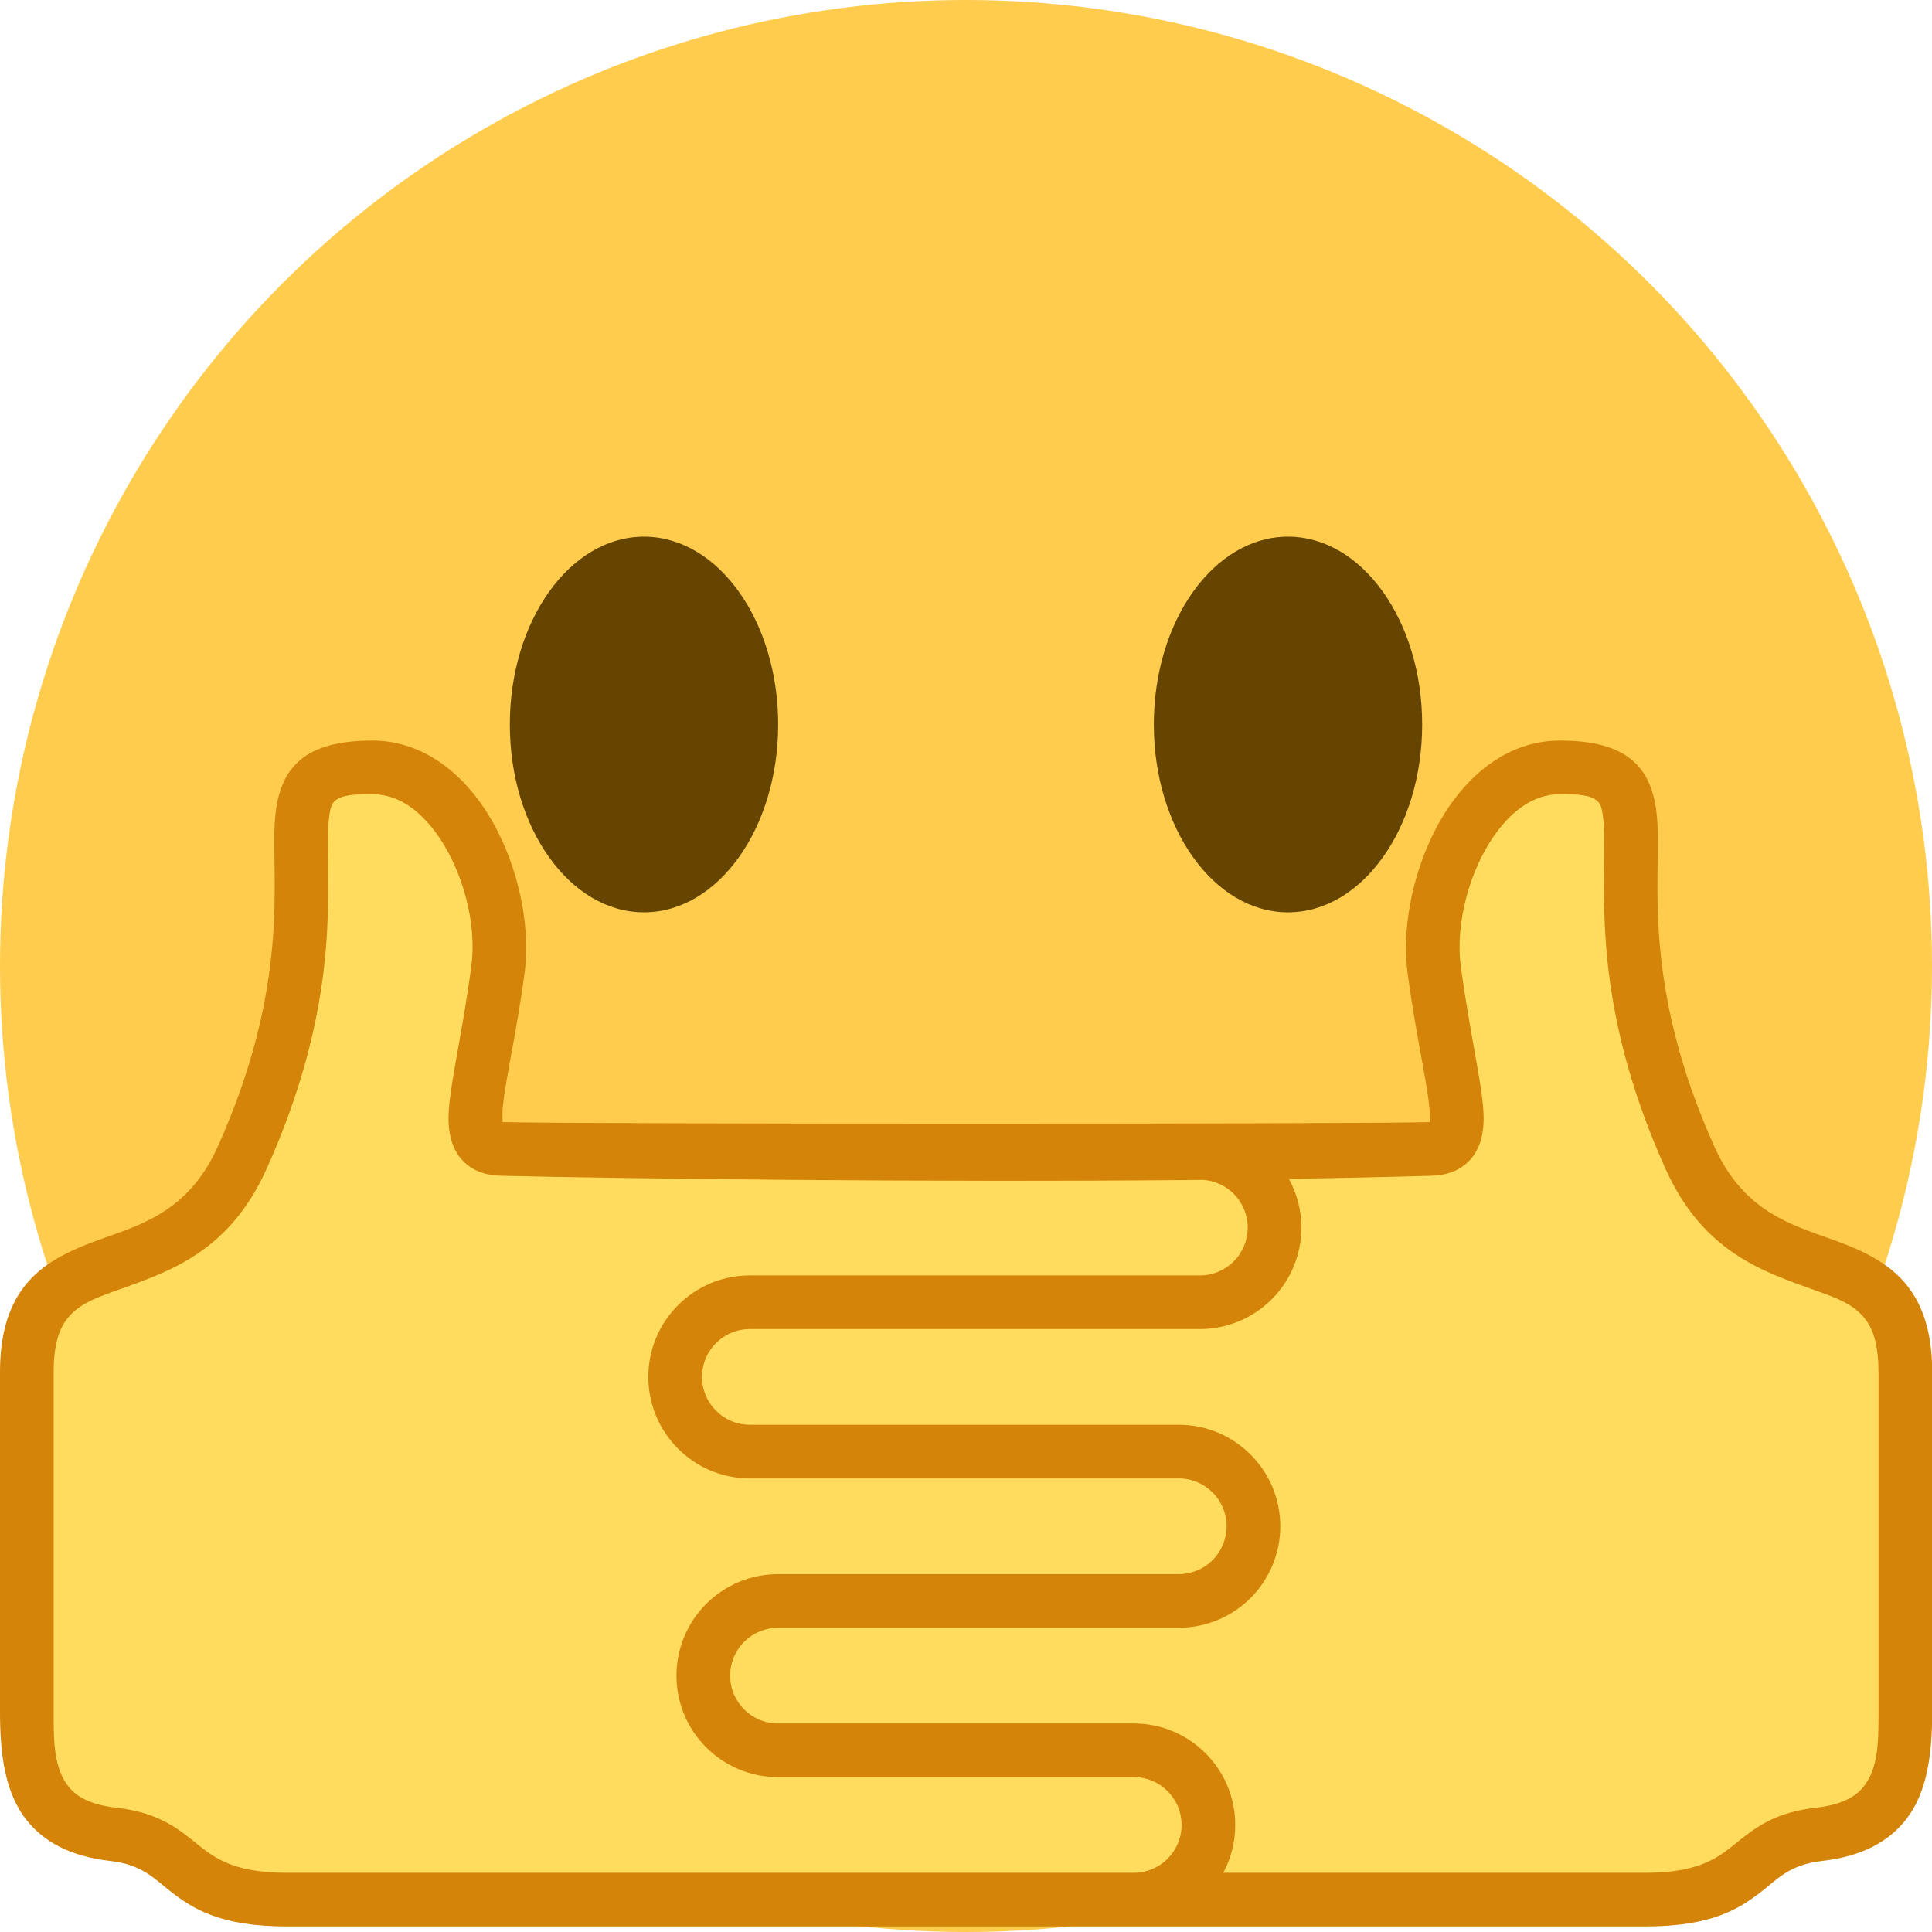 <?xml version="1.0" encoding="UTF-8" standalone="no"?>
<!DOCTYPE svg PUBLIC "-//W3C//DTD SVG 1.1//EN" "http://www.w3.org/Graphics/SVG/1.1/DTD/svg11.dtd">
<svg xmlns="http://www.w3.org/2000/svg" xmlns:xlink="http://www.w3.org/1999/xlink" xmlns:serif="http://www.serif.com/" width="100%" height="100%" viewBox="0 0 36 36" version="1.1" xml:space="preserve" style="fill-rule:evenodd;clip-rule:evenodd;stroke-linejoin:round;stroke-miterlimit:2;">
    <circle cx="18" cy="18" r="18" style="fill:rgb(255,204,77);"/>
    <path d="M10.515,23.621C10.56,23.8 11.683,28 18,28C24.318,28 25.44,23.8 25.485,23.621C25.54,23.404 25.442,23.179 25.248,23.067C25.053,22.956 24.809,22.989 24.648,23.144C24.629,23.163 22.694,25 18,25C13.306,25 11.37,23.163 11.352,23.145C11.256,23.05 11.128,23 11,23C10.916,23 10.831,23.021 10.754,23.064C10.558,23.176 10.46,23.403 10.515,23.621Z" style="fill:rgb(102,69,0);fill-rule:nonzero;"/>
    <ellipse cx="12" cy="13.5" rx="2.5" ry="3.5" style="fill:rgb(102,69,0);"/>
    <ellipse cx="24" cy="13.5" rx="2.5" ry="3.5" style="fill:rgb(102,69,0);"/>
    <g transform="matrix(0.584,0,0,0.59,-1.216,14.157)">
        <path d="M54.576,36L11.238,36C7.633,36 8.195,34.219 5.696,33.938C3.118,33.648 2.938,31.886 2.938,30.053L2.938,19.334C2.938,14.625 7.688,17.251 9.813,12.563C13.79,3.789 9.463,0.241 13.961,0.241C16.689,0.241 18.312,4.106 17.971,6.623C17.447,10.493 16.593,12.256 18.086,12.291C22.704,12.4 37.576,12.587 47.728,12.291C49.22,12.248 48.367,10.493 47.843,6.623C47.502,4.106 49.125,0.241 51.853,0.241C56.351,0.241 52.024,3.789 56.001,12.563C58.126,17.251 62.876,14.625 62.876,19.334L62.876,30.053C62.876,31.886 62.696,33.648 60.118,33.938C57.619,34.219 58.181,36 54.576,36Z" style="fill:rgb(255,219,94);"/>
    </g>
    <g transform="matrix(0.584,0,0,0.59,-1.216,14.157)">
        <path d="M54.576,36.847L11.238,36.847C9.133,36.847 8.252,36.303 7.526,35.742C7.013,35.347 6.628,34.895 5.599,34.779C4.277,34.631 3.465,34.143 2.945,33.505C2.222,32.619 2.082,31.359 2.082,30.053L2.082,19.334C2.082,18.173 2.343,17.381 2.738,16.799C3.321,15.942 4.233,15.52 5.288,15.144C6.563,14.689 8.1,14.273 9.032,12.216C11.349,7.103 10.744,3.814 10.848,2.003C10.9,1.109 11.132,0.481 11.608,0.054C12.05,-0.343 12.76,-0.606 13.961,-0.606C15.322,-0.606 16.484,0.129 17.335,1.255C18.489,2.783 19.05,5.033 18.82,6.735C18.559,8.657 18.216,10.056 18.124,10.978C18.109,11.133 18.114,11.328 18.12,11.445C20.842,11.509 45.478,11.509 47.697,11.445C47.704,11.374 47.71,11.28 47.706,11.203C47.699,11.041 47.679,10.858 47.65,10.655C47.61,10.372 47.554,10.053 47.488,9.696C47.342,8.895 47.153,7.912 46.994,6.735C46.763,5.033 47.325,2.783 48.479,1.255C49.33,0.129 50.492,-0.606 51.853,-0.606C53.054,-0.606 53.764,-0.343 54.205,0.054C54.682,0.481 54.914,1.109 54.965,2.003C55.07,3.814 54.464,7.103 56.782,12.217C57.714,14.273 59.251,14.689 60.525,15.144C61.581,15.52 62.492,15.942 63.075,16.799C63.471,17.381 63.732,18.173 63.732,19.334L63.732,30.053C63.732,31.359 63.591,32.619 62.869,33.505C62.348,34.143 61.536,34.631 60.214,34.779C59.186,34.895 58.801,35.347 58.288,35.742C57.561,36.303 56.68,36.847 54.576,36.847ZM40.476,13.269C31.5,13.355 21.668,13.223 18.066,13.138C17.465,13.124 17.074,12.918 16.808,12.62C16.566,12.349 16.41,11.961 16.394,11.42C16.367,10.508 16.799,8.898 17.122,6.511C17.301,5.192 16.857,3.452 15.963,2.27C15.45,1.59 14.783,1.088 13.961,1.088C13.361,1.088 12.981,1.109 12.76,1.307C12.647,1.408 12.622,1.562 12.593,1.746C12.536,2.112 12.542,2.562 12.548,3.102C12.571,5.161 12.658,8.357 10.594,12.909C9.401,15.541 7.501,16.156 5.869,16.737C5.18,16.983 4.54,17.185 4.16,17.744C3.913,18.107 3.794,18.611 3.794,19.334L3.794,30.053C3.794,30.947 3.783,31.835 4.278,32.441C4.569,32.799 5.052,33.013 5.793,33.097C7.011,33.234 7.635,33.658 8.223,34.124C8.838,34.611 9.402,35.153 11.238,35.153L38.255,35.153C39.099,35.153 39.783,34.476 39.783,33.642C39.783,32.807 39.099,32.13 38.255,32.13L26.906,32.13C25.117,32.13 23.666,30.695 23.666,28.925C23.666,28.075 24.008,27.259 24.615,26.658C25.223,26.057 26.047,25.72 26.906,25.72L39.691,25.72C40.097,25.72 40.485,25.56 40.772,25.277C41.058,24.994 41.219,24.609 41.219,24.208C41.219,23.374 40.535,22.697 39.691,22.697L26.008,22.697C24.219,22.697 22.768,21.261 22.768,19.491C22.768,17.722 24.219,16.286 26.008,16.286L40.368,16.286C40.773,16.286 41.16,16.127 41.446,15.845C41.732,15.562 41.892,15.179 41.892,14.779L41.892,14.773C41.892,14.373 41.732,13.99 41.446,13.707C41.186,13.45 40.841,13.295 40.476,13.269ZM41.113,35.153L54.576,35.153C56.412,35.153 56.976,34.611 57.59,34.124C58.179,33.658 58.802,33.234 60.021,33.097C60.762,33.013 61.244,32.799 61.536,32.441C62.031,31.835 62.019,30.947 62.019,30.053L62.019,19.334C62.019,18.611 61.901,18.107 61.654,17.744C61.274,17.185 60.633,16.983 59.945,16.737C58.313,16.156 56.412,15.541 55.219,12.909C53.156,8.357 53.243,5.161 53.266,3.102C53.272,2.562 53.278,2.112 53.221,1.746C53.192,1.562 53.166,1.408 53.054,1.307C52.833,1.109 52.452,1.088 51.853,1.088C51.031,1.088 50.364,1.59 49.85,2.27C48.957,3.452 48.513,5.192 48.691,6.511C49.015,8.898 49.447,10.505 49.42,11.416C49.404,11.956 49.248,12.344 49.006,12.615C48.741,12.914 48.352,13.12 47.753,13.138C46.318,13.179 44.789,13.212 43.207,13.236C43.466,13.703 43.605,14.231 43.605,14.773L43.605,14.779C43.605,15.628 43.264,16.442 42.657,17.042C42.05,17.643 41.227,17.98 40.368,17.98L26.008,17.98C25.165,17.98 24.481,18.657 24.481,19.491C24.481,20.326 25.165,21.003 26.008,21.003L39.692,21.003C41.481,21.003 42.932,22.438 42.932,24.208C42.932,25.058 42.59,25.874 41.983,26.475C41.375,27.076 40.551,27.413 39.691,27.413L26.906,27.413C26.501,27.413 26.113,27.573 25.826,27.856C25.54,28.139 25.379,28.524 25.379,28.925C25.379,29.759 26.063,30.436 26.906,30.436L38.255,30.436C40.044,30.436 41.495,31.872 41.495,33.642C41.495,34.188 41.357,34.703 41.113,35.153Z" style="fill:rgb(212,132,8);"/>
    </g>
</svg>

